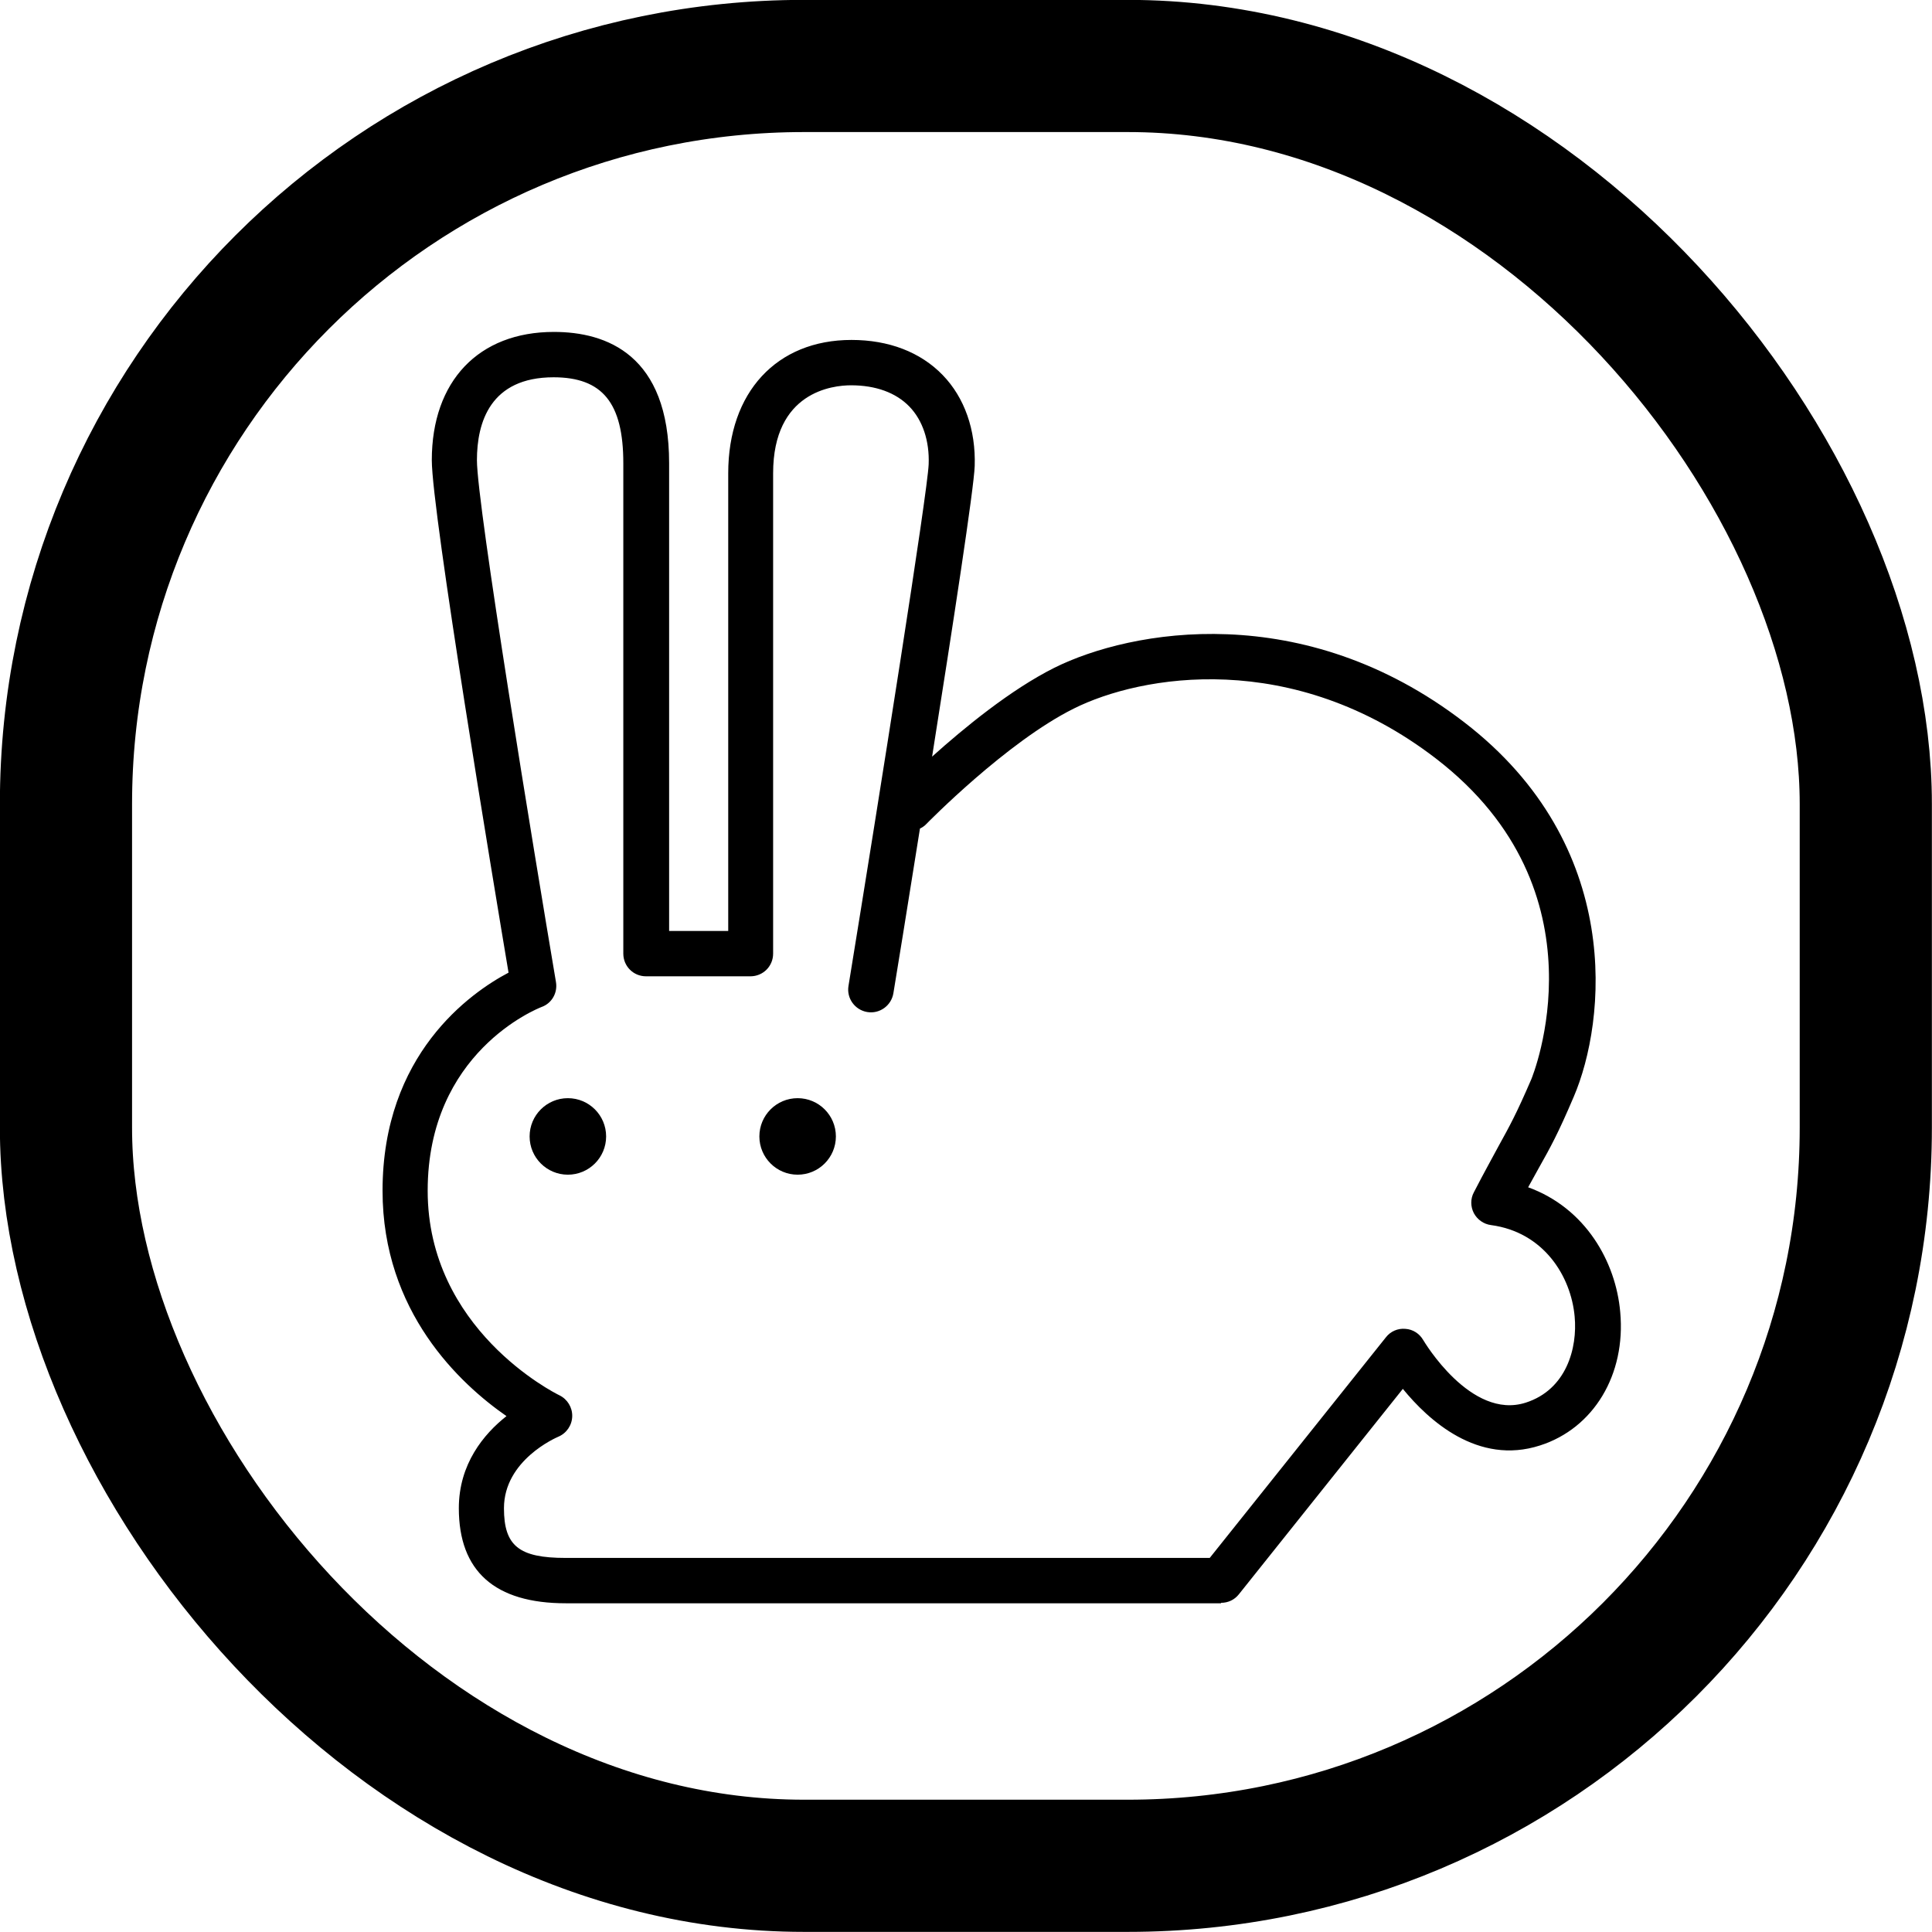 <?xml version="1.0" encoding="UTF-8"?>
<svg id="_レイヤー_2" data-name="レイヤー 2" xmlns="http://www.w3.org/2000/svg" viewBox="0 0 84.34 84.34">
  <defs>
    <style>
      .cls-1 {
        fill: none;
        stroke: #000;
        stroke-miterlimit: 10;
        stroke-width: 5.77px;
      }
    </style>
  </defs>
  <g id="_レイヤー_3" data-name="レイヤー 3">
    <g>
      <rect class="cls-1" x="2.88" y="2.88" width="78.57" height="78.57" rx="32.22" ry="32.22"/>
      <g>
        <path d="M53.3,69.99h-28.6c-3.1,0-4.67-1.4-4.67-4.15,0-1.93,1.09-3.24,2.08-4.02-2.03-1.41-5.41-4.55-5.41-9.84,0-5.95,3.83-8.64,5.5-9.52-.63-3.76-3.35-20.1-3.35-22.37,0-3.45,2.04-5.6,5.33-5.6,2.29,0,5.03.99,5.03,5.73v20.42h2.58v-19.98c0-3.53,2.11-5.82,5.38-5.82,1.63,0,3.01.53,3.98,1.53.96.99,1.45,2.4,1.4,3.97-.03.96-.96,7.01-1.86,12.69,1.38-1.24,3.42-2.92,5.34-3.88,3.34-1.66,10.86-3.03,17.89,2.38,7.01,5.39,6.19,13.06,4.78,16.35-.69,1.62-1.02,2.21-1.52,3.1-.14.25-.29.53-.47.85,2.51.91,3.83,3.26,4.02,5.45.25,2.73-1.16,5.07-3.5,5.82-2.72.88-4.88-1.11-5.99-2.47l-7.16,8.97c-.19.24-.47.37-.77.37ZM24.17,16.47c-2.77,0-3.35,1.97-3.35,3.62,0,1.95,2.49,17.1,3.45,22.78.08.47-.18.93-.63,1.09-.2.08-4.97,1.98-4.97,8.02s5.52,8.82,5.75,8.93c.35.17.57.53.56.92-.01.39-.25.74-.61.89-.09.04-2.37,1.02-2.37,3.12,0,1.64.65,2.17,2.69,2.17h28.12l7.69-9.63c.2-.26.52-.4.85-.37.33.02.62.21.78.49.02.03,2.07,3.51,4.48,2.73,1.77-.57,2.26-2.38,2.13-3.76-.16-1.76-1.35-3.68-3.65-3.99-.32-.04-.6-.24-.75-.52-.15-.29-.15-.63,0-.91.48-.93.82-1.53,1.08-2.02.48-.87.77-1.39,1.43-2.92.03-.08,3.39-8.19-4.17-14-6.26-4.81-12.88-3.64-15.8-2.18-2.94,1.46-6.41,5.01-6.44,5.04-.08.09-.18.15-.28.2-.56,3.51-1.03,6.42-1.16,7.19-.09.54-.6.91-1.14.82-.54-.09-.91-.6-.82-1.14,1.38-8.47,3.45-21.53,3.5-22.77.04-1.02-.26-1.92-.84-2.52-.59-.61-1.47-.93-2.55-.93-.8,0-3.4.28-3.4,3.84v20.97c0,.55-.44.99-.99.99h-4.56c-.55,0-.99-.44-.99-.99v-21.41c0-2.63-.91-3.75-3.05-3.75Z"/>
        <circle cx="24.79" cy="49.61" r="1.67"/>
        <circle cx="34.82" cy="49.61" r="1.67"/>
      </g>
    </g>
  </g>
</svg>
